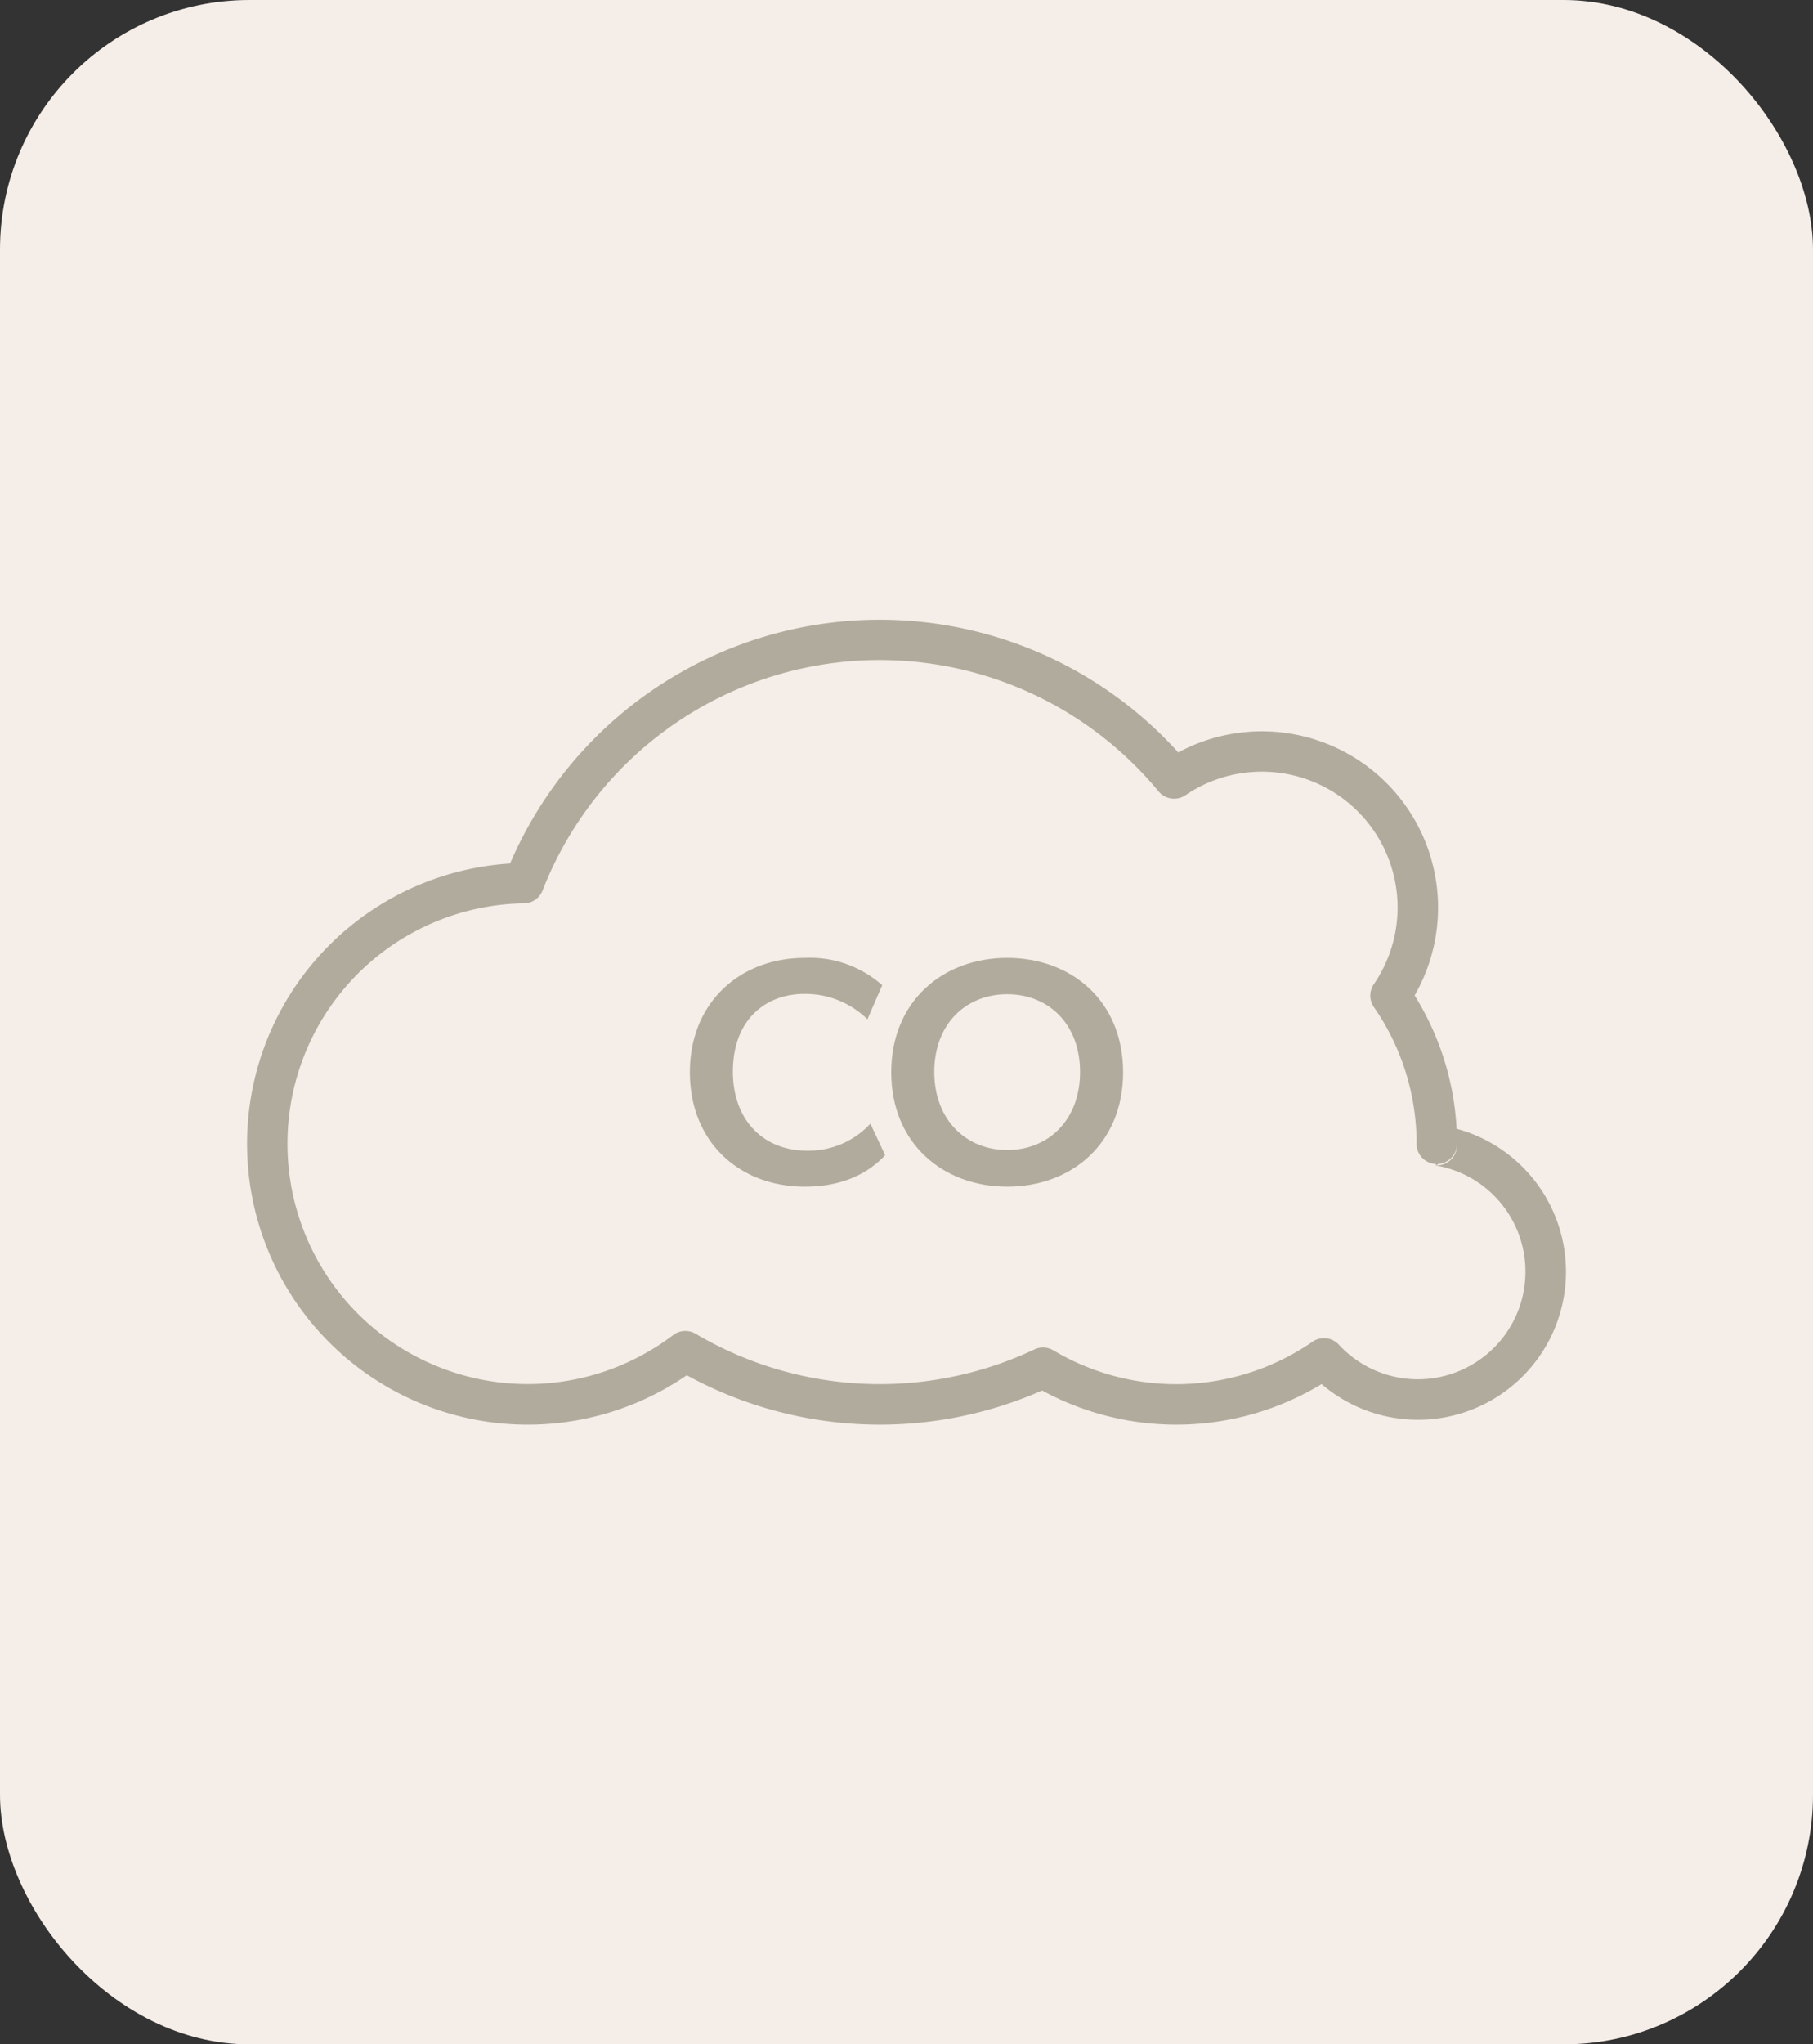 <svg xmlns="http://www.w3.org/2000/svg" width="189" height="213" viewBox="0 0 189 213">
  <rect x="0" y="0" width="189" height="213" fill="#333333" stroke="none"/>
  <g id="CarbonMonoxide" transform="translate(-10733 964)">
    <rect id="Rectangle_714" data-name="Rectangle 714" width="189" height="213" rx="26" transform="translate(10733 -964)" fill="#f5ede8"/>
    <g id="Group_1669" data-name="Group 1669" transform="translate(10642.853 -924.692)">
      <path id="Path_1441" data-name="Path 1441" d="M143.319,50.664a29.261,29.261,0,1,0,18.42,53.317,41.967,41.967,0,0,0,37.048,1.587,29.259,29.259,0,0,0,29.133-.667,15.427,15.427,0,1,0,14.073-26.6,29.085,29.085,0,0,0-4.377-13.891,18.367,18.367,0,0,0-24.639-25.321,41.93,41.93,0,0,0-69.658,11.58Zm94.5,29.2V80l.005.005a2.1,2.1,0,0,0,1.95,1.958l.151.152a2.164,2.164,0,0,1-.311-.023,11.216,11.216,0,1,1-9.9,18.7,2.106,2.106,0,0,0-2.743-.3,25.037,25.037,0,0,1-27.007.9,2.108,2.108,0,0,0-1.982-.1,37.738,37.738,0,0,1-35.314-1.631,2.1,2.1,0,0,0-2.35.135,25.047,25.047,0,1,1-15.54-44.985,2.107,2.107,0,0,0,1.93-1.338,37.723,37.723,0,0,1,64.214-10.33,2.107,2.107,0,0,0,2.808.4,14.151,14.151,0,0,1,19.639,19.692,2.106,2.106,0,0,0,.005,2.39A24.913,24.913,0,0,1,237.823,79.866Zm4.209.075a2.1,2.1,0,0,1-1.963,2.027l-.14.151a2.1,2.1,0,0,0,2.1-1.952A1.7,1.7,0,0,0,242.032,79.941Z" transform="translate(0)" fill="#b0ab9c" fill-rule="evenodd"/>
      <g id="Group_1668" data-name="Group 1668" transform="translate(162.066 60.495)">
        <g id="Group_1666" data-name="Group 1666" transform="translate(0)">
          <path id="Path_1442" data-name="Path 1442" d="M20.995,6.543l-1.54-3.281a8.759,8.759,0,0,1-6.6,2.812c-4.62,0-7.733-3.247-7.733-8.235,0-5.457,3.448-8.1,7.465-8.1a9.26,9.26,0,0,1,6.562,2.645l1.54-3.549a11.353,11.353,0,0,0-8.068-2.846C5.93-14.013.641-9.426.641-2.095S5.863,9.823,12.626,9.823C17.178,9.823,19.689,7.949,20.995,6.543Z" transform="translate(-0.641 14.013)" fill="#b0ab9c"/>
        </g>
        <g id="Group_1667" data-name="Group 1667" transform="translate(20.99)">
          <path id="Path_1443" data-name="Path 1443" d="M12.726,9.823c6.7,0,12.085-4.486,12.085-11.918s-5.39-11.918-12.085-11.918C6.064-14.013.641-9.527.641-2.095S6.064,9.823,12.726,9.823Zm7.6-11.951c0,5.022-3.314,8.135-7.6,8.135-4.252,0-7.6-3.113-7.6-8.135s3.314-8.1,7.6-8.1S20.325-7.15,20.325-2.128Z" transform="translate(-0.641 14.013)" fill="#b0ab9c"/>
        </g>
      </g>
    </g>
  </g>
</svg>
